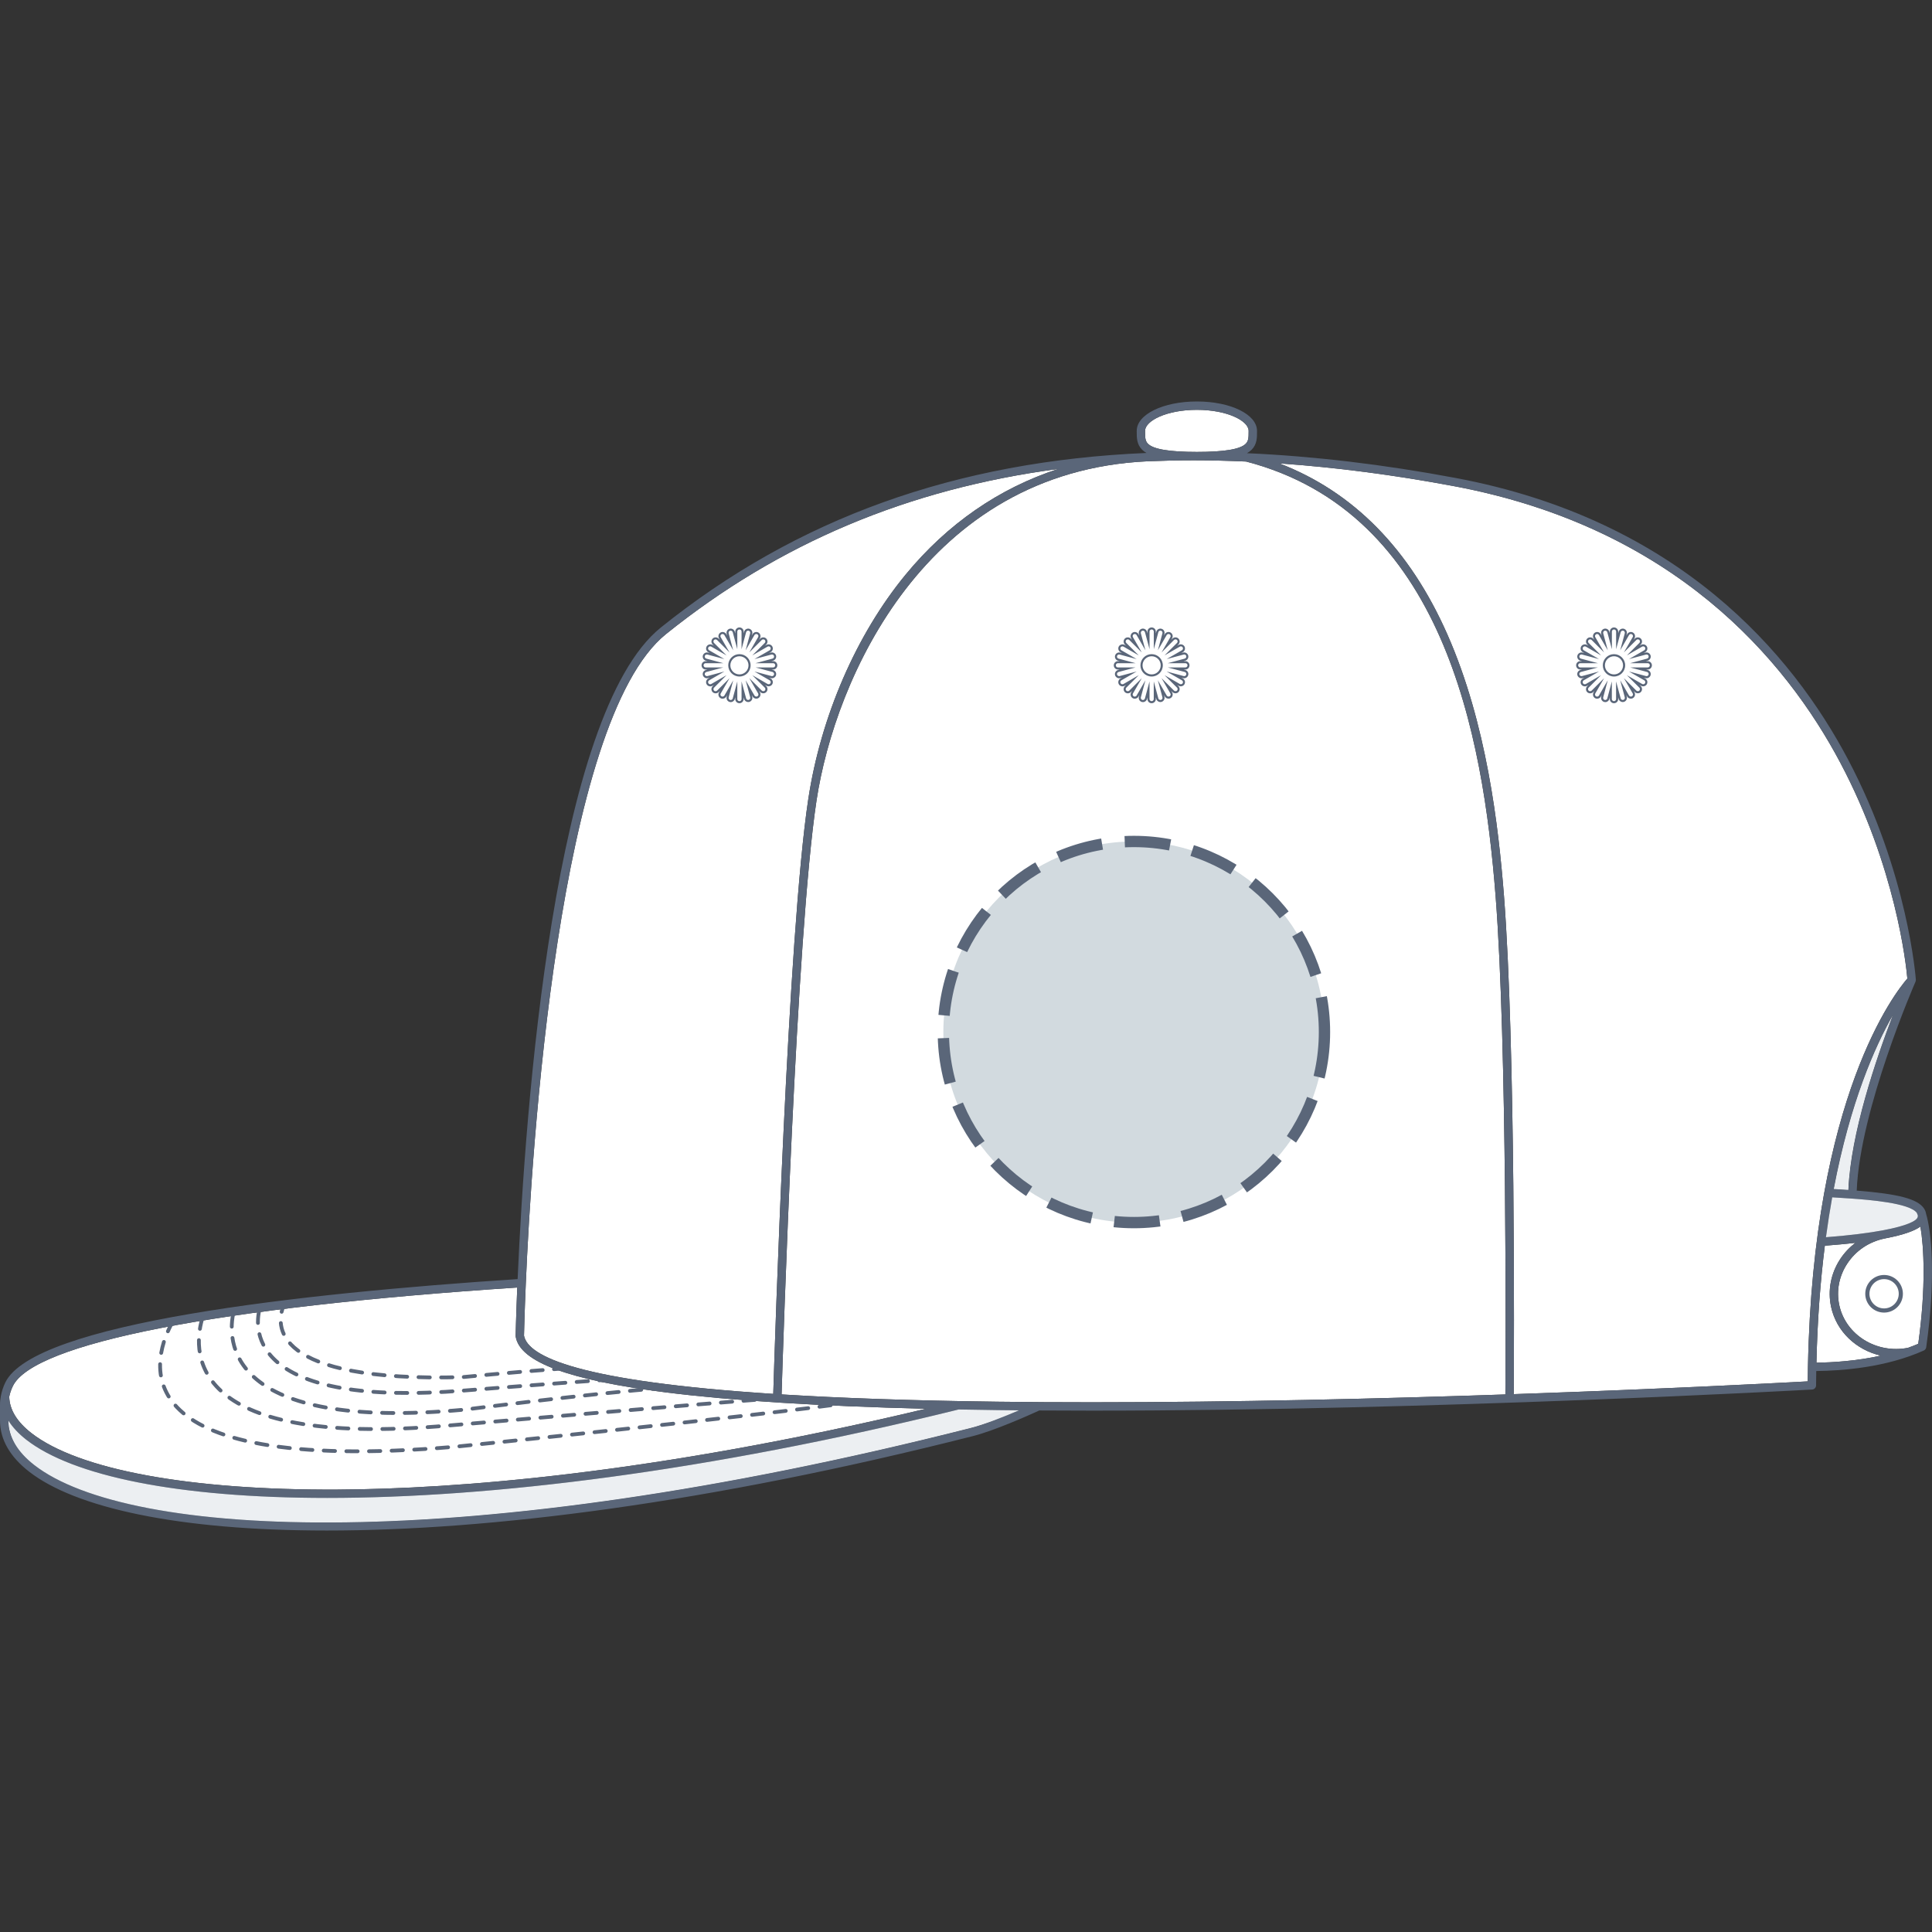 <svg xmlns="http://www.w3.org/2000/svg" xmlns:xlink="http://www.w3.org/1999/xlink" version="1.1" id="Casquette_snapback_6_panneaux_gauche" x="0px" y="0px" width="512px" height="512px" viewBox="0 0 512 512" enable-background="new 0 0 512 512" xml:space="preserve">
<rect x="0" y="0" width="512" height="512" fill="#333333" stroke="none"/>
<g>
	<g id="Background">
		<path fill="#FFFFFF" d="M485.957,315.107c4.395-23.088,10.964-37.834,15.684-46.109c-4.478,11.641-11.194,31.392-11.802,46.354    C488.572,315.264,487.275,315.182,485.957,315.107z"></path>
		<path fill="#FFFFFF" d="M317.184,119.765c-7.271,0-11.502-0.708-12.959-2.163c-0.738-0.736-0.773-1.653-0.771-3.21v-0.204    c0-2.642,5.643-5.58,13.729-5.58s13.719,2.938,13.719,5.58v0.209c0.002,1.555-0.035,2.469-0.771,3.206    C328.68,119.059,324.441,119.765,317.184,119.765z"></path>
		<path fill="#FFFFFF" d="M245.393,373.335c-72.713,17.351-124.797,21.259-156.058,21.419c-39.065,0.186-68.555-5.257-81.02-14.976    c-3.833-2.983-5.803-6.233-5.867-9.646c0.189-0.921,0.499-1.845,0.948-2.781c5.469-11.392,54.17-20.91,133.682-26.146    c-0.326,7.942-0.426,12.762-0.43,12.813c0,0.065,0.008,0.138,0.021,0.2c1.082,6.715,14.132,11.552,39.89,14.792    C193.836,371.183,216.943,372.63,245.393,373.335z"></path>
		<path fill="#FFFFFF" d="M239.986,152.298c-13.066,15.884-22.463,37.562-25.783,59.479c-5.428,35.84-8.905,145.341-9.28,157.619    c-51.383-3.336-65.018-9.861-66.056-15.439c0.02-0.787,0.137-5.914,0.479-13.896c1.481-34.538,8.541-149.01,37.148-172.021    c29.898-24.039,64.148-38.495,103.962-43.769C264.831,129.35,251.09,138.797,239.986,152.298z"></path>
		<path fill="#FFFFFF" d="M487.428,345.87c-0.812-3.782-0.066-7.677,2.102-10.979c2.281-3.474,5.808-5.84,9.947-6.679    c5.457-1.04,8.115-2.182,9.453-3.164c0.907,5.335,1.526,15.921-0.572,31.078c-0.896,0.382-1.809,0.733-2.727,1.064    C497.277,358.826,489.122,353.765,487.428,345.87z"></path>
		<path fill="#FFFFFF" d="M499.107,326.024c-0.006,0-0.017-0.001-0.021,0c-0.021,0.007-0.045,0.015-0.063,0.019    c-3.713,0.695-8.683,1.338-15.131,1.837c0.502-3.696,1.053-7.224,1.657-10.579c1.802,0.111,3.57,0.217,5.269,0.34    c4.18,0.307,15.203,1.127,17.158,3.773c0.082,0.164,0.174,0.402,0.27,0.684c0.009,0.14,0,0.285-0.044,0.446    C507.938,323.569,505.252,324.869,499.107,326.024z"></path>
		<path fill="#FFFFFF" d="M491.705,329.363c-1.555,1.191-2.928,2.629-4.031,4.309c-2.492,3.803-3.353,8.298-2.417,12.657    c1.419,6.6,6.736,11.469,13.197,12.926c-6.517,1.443-12.793,1.814-17.081,1.866c0.26-11.442,1.063-21.75,2.229-30.998    C486.635,329.895,489.326,329.634,491.705,329.363z"></path>
		<path fill="#FFFFFF" d="M6.961,381.533c12.305,9.589,40.076,15.43,79.758,15.43c43.18,0,100.467-6.917,167.315-23.438    c3.405,0.061,6.853,0.119,10.401,0.165c1.844,0.023,3.717,0.042,5.611,0.063c-3.945,1.688-9.188,3.794-12.847,4.698    C122.105,412.711,33.896,407.556,9.1,388.267c-4.552-3.545-6.867-7.514-6.869-11.792C3.348,378.244,4.91,379.929,6.961,381.533z"></path>
		<path fill="#FFFFFF" d="M207.128,369.538c0.366-11.919,3.843-121.649,9.263-157.429c4.879-32.196,28.858-87.16,87.768-89.865    c4.033-0.168,8.115-0.262,12.261-0.262c4.524,0,9.138,0.126,13.806,0.33c52.246,13.579,62.764,72.246,66.127,115.223    c3.086,39.406,2.649,121.714,2.584,132.01c-32.914,1.121-71.974,2.074-109.549,2.074c-8.623,0-17.011-0.045-24.938-0.147    C241.559,371.183,222.678,370.503,207.128,369.538z"></path>
		<path fill="#FFFFFF" d="M398.566,237.359c-1.444-18.404-4.566-45.61-15.019-69.278c-9.964-22.566-24.909-37.756-44.507-45.272    c14.865,1.035,30.357,3.038,46.32,6.036c58.294,10.939,87.844,45.919,102.369,73.337c14.656,27.666,17.41,53.418,17.74,57.144    c-3.129,3.586-24.951,31.134-26.345,102.908v0.001c0,0,0,0,0,0.003c-0.024,1.269-0.043,2.549-0.05,3.842    c-5.977,0.324-36.977,1.974-77.917,3.384C401.23,358.735,401.646,276.727,398.566,237.359z"></path>
	</g>
	<g id="Shape">
		<g opacity="0.75">
			<path fill="#E6EAED" d="M489.814,315.423c0.609-14.998,7.354-34.799,11.832-46.438c-4.728,8.26-11.336,23.035-15.73,46.188     C487.243,315.248,488.542,315.331,489.814,315.423z"></path>
			<path fill="#E6EAED" d="M490.797,316.597c-1.703-0.127-3.475-0.237-5.287-0.344c-0.602,3.363-2.265,9.104-2.762,12.802     c17.236-1.336,26.109-3.693,26.536-5.34c0.108-0.4-1.052-2.943-1.271-3.275C506.217,317.738,495.016,316.91,490.797,316.597z"></path>
		</g>
		<g opacity="0.75">
			<path fill="#E6EAED" d="M2.076,375.759c0.013,4.28,2.107,9.074,6.662,12.616c24.795,19.293,113.007,24.451,248.1-9.814     c3.662-0.912,11.307-3.618,15.251-5.309c-1.877-0.018-5.046-0.541-6.905-0.563c-3.504-0.043-6.978-0.099-10.416-0.161     c-66.843,16.516-125.129,24.149-168.307,24.149c-39.681,0-67.097-6.11-79.396-15.702C5.012,379.375,3.192,377.52,2.076,375.759z"></path>
		</g>
	</g>
	<g id="Outline">
		<path fill="#5A6679" d="M0.001,372.227v4.22c0,5.01,2.604,9.58,7.735,13.573c12.136,9.442,39.048,15.589,78.842,15.589    c42.88,0.002,100.721-7.143,171.159-25.004c5.595-1.392,14.667-5.429,17.69-6.813c4.566,0.034,9.228,0.049,13.965,0.049    c90.596,0,189.85-5.54,190.842-5.598c0.584-0.038,1.043-0.52,1.045-1.104c0.008-1.279,0.023-2.547,0.046-3.801    c6.741-0.065,18.471-0.925,28.497-5.438c0.346-0.154,0.587-0.478,0.643-0.854c2.67-18.771,1.322-30.927-0.037-35.381    c-0.072-0.491-0.256-0.966-0.548-1.405c-1.671-2.51-6.717-3.859-17.83-4.737c0.86-21.697,15.433-55.015,15.578-55.354    l-0.012-0.004c0.073-0.166,0.116-0.337,0.104-0.521c-0.017-0.277-2.021-28.232-17.986-58.414    c-14.75-27.881-44.76-63.449-103.959-74.561c-19.162-3.597-37.66-5.78-55.207-6.56c-0.002,0-0.004,0-0.004-0.002v0.002    c-0.045-0.002-0.084-0.002-0.125-0.002c0.498-0.281,0.92-0.588,1.267-0.938c1.422-1.42,1.419-3.203,1.416-4.773v-0.206    c0-4.371-7.001-7.796-15.937-7.796c-8.938,0-15.942,3.425-15.942,7.796v0.202c-0.003,1.571-0.003,3.354,1.416,4.777    c0.321,0.32,0.713,0.607,1.166,0.871c-50.509,2.141-92.722,17.328-128.712,46.271c-28.336,22.785-35.958,127.537-37.938,172.66    c-58.002,3.81-128.209,11.646-135.774,27.413c-0.562,1.171-0.936,2.349-1.16,3.521c-0.001,0.03-0.021,0.059-0.021,0.094v0.004    C0.085,370.747-0.002,371.486,0.001,372.227z M176.559,369.01c17.277,2.173,40.385,3.62,68.834,4.325    c-72.713,17.351-124.797,21.259-156.058,21.419c-39.065,0.186-68.555-5.257-81.02-14.976c-3.833-2.983-5.803-6.233-5.867-9.646    c0.189-0.921,0.499-1.845,0.948-2.781c5.469-11.392,54.17-20.91,133.682-26.146c-0.326,7.942-0.426,12.762-0.43,12.813    c0,0.065,0.008,0.138,0.021,0.2C137.751,360.933,150.801,365.77,176.559,369.01z M176.494,168.04    c29.898-24.039,64.148-38.495,103.962-43.769c-15.625,5.078-29.366,14.525-40.47,28.026    c-13.066,15.884-22.463,37.562-25.783,59.479c-5.428,35.84-8.905,145.341-9.28,157.619c-51.383-3.336-65.018-9.861-66.056-15.439    c0.02-0.787,0.137-5.914,0.479-13.896C140.827,305.522,147.887,191.051,176.494,168.04z M330.9,114.188v0.209    c0.002,1.555-0.035,2.469-0.771,3.206c-1.45,1.456-5.688,2.162-12.946,2.162c-7.271,0-11.502-0.708-12.959-2.163    c-0.738-0.736-0.773-1.653-0.771-3.21v-0.204c0-2.642,5.643-5.58,13.729-5.58S330.9,111.546,330.9,114.188L330.9,114.188z     M485.957,315.107c4.395-23.088,10.964-37.834,15.684-46.109c-4.478,11.641-11.194,31.392-11.802,46.354    C488.572,315.264,487.275,315.182,485.957,315.107z M507.977,321.414c0.082,0.164,0.174,0.402,0.27,0.684    c0.009,0.14,0,0.285-0.044,0.446c-0.265,1.025-2.95,2.325-9.095,3.48c-0.006,0-0.017-0.001-0.021,0    c-0.021,0.007-0.045,0.015-0.063,0.019c-3.713,0.695-8.683,1.338-15.131,1.837c0.502-3.696,1.053-7.224,1.657-10.579    c1.802,0.111,3.57,0.217,5.269,0.34C494.998,317.947,506.021,318.768,507.977,321.414z M508.357,356.126    c-0.896,0.382-1.809,0.733-2.727,1.064c-8.354,1.636-16.509-3.426-18.203-11.32c-0.812-3.782-0.066-7.677,2.102-10.979    c2.281-3.474,5.808-5.84,9.947-6.679c5.457-1.04,8.115-2.182,9.453-3.164C509.837,330.383,510.456,340.969,508.357,356.126z     M481.373,361.121c0.26-11.442,1.063-21.75,2.229-30.998c3.033-0.229,5.725-0.489,8.104-0.76    c-1.555,1.191-2.928,2.629-4.031,4.309c-2.492,3.803-3.353,8.298-2.417,12.657c1.419,6.6,6.736,11.469,13.197,12.926    C491.938,360.698,485.661,361.069,481.373,361.121z M479.076,366.079c-5.977,0.324-36.977,1.974-77.917,3.384    c0.071-10.728,0.487-92.736-2.593-132.104c-1.444-18.404-4.566-45.61-15.019-69.278c-9.964-22.566-24.909-37.756-44.507-45.272    c14.865,1.035,30.357,3.038,46.32,6.036c58.294,10.939,87.844,45.919,102.369,73.337c14.656,27.666,17.41,53.418,17.74,57.144    c-3.129,3.586-24.951,31.134-26.345,102.908v0.001c0,0,0,0,0,0.003C479.102,363.506,479.083,364.786,479.076,366.079z     M289.387,371.619c-8.623,0-17.011-0.045-24.938-0.147c-22.891-0.289-41.771-0.969-57.321-1.934    c0.366-11.919,3.843-121.649,9.263-157.429c4.879-32.196,28.858-87.16,87.768-89.865c4.033-0.168,8.115-0.262,12.261-0.262    c4.524,0,9.138,0.126,13.806,0.33c52.246,13.579,62.764,72.246,66.127,115.223c3.086,39.406,2.649,121.714,2.584,132.01    C366.021,370.666,326.962,371.619,289.387,371.619z M2.23,376.475c1.117,1.77,2.68,3.454,4.73,5.059    c12.305,9.589,40.076,15.43,79.758,15.43c43.18,0,100.467-6.917,167.315-23.438c3.405,0.061,6.853,0.119,10.401,0.165    c1.844,0.023,3.717,0.042,5.611,0.063c-3.945,1.688-9.188,3.794-12.847,4.698C122.105,412.711,33.896,407.556,9.1,388.267    C4.548,384.722,2.232,380.753,2.23,376.475z"></path>
		<path fill="#5A6679" d="M426.613,185.259v-0.467l-0.119,0.45c-0.133,0.486-0.572,0.824-1.074,0.824    c-0.087,0-0.177-0.01-0.29-0.034c-0.284-0.082-0.526-0.261-0.676-0.521c-0.146-0.261-0.187-0.563-0.114-0.85l0.122-0.45    l-0.229,0.404c-0.295,0.512-1.037,0.698-1.521,0.405c-0.255-0.147-0.443-0.385-0.52-0.67c-0.082-0.289-0.039-0.59,0.106-0.849    l0.235-0.407l-0.331,0.328c-0.417,0.418-1.155,0.422-1.575,0c-0.215-0.21-0.329-0.488-0.329-0.785    c0-0.298,0.114-0.578,0.326-0.785l0.325-0.328l-0.398,0.229c-0.521,0.302-1.229,0.104-1.521-0.407    c-0.148-0.259-0.186-0.558-0.113-0.848c0.078-0.288,0.266-0.529,0.523-0.679l0.396-0.23l-0.438,0.121    c-0.099,0.024-0.19,0.036-0.295,0.036c-0.5,0-0.941-0.337-1.074-0.824c-0.16-0.592,0.188-1.203,0.789-1.363l0.447-0.123h-0.467    c-0.613,0-1.111-0.498-1.111-1.111s0.498-1.113,1.111-1.113h0.467l-0.447-0.121c-0.594-0.156-0.946-0.767-0.789-1.363    c0.156-0.582,0.791-0.938,1.367-0.785l0.449,0.119l-0.4-0.232c-0.258-0.148-0.448-0.389-0.526-0.678    c-0.073-0.288-0.035-0.586,0.112-0.848c0.302-0.509,1.015-0.701,1.523-0.404l0.4,0.23l-0.328-0.326    c-0.212-0.211-0.326-0.49-0.326-0.787c0-0.303,0.114-0.58,0.329-0.791c0.42-0.42,1.152-0.42,1.573,0l0.328,0.328l-0.23-0.402    c-0.146-0.254-0.188-0.555-0.107-0.842c0.078-0.289,0.263-0.533,0.518-0.68c0.51-0.3,1.229-0.107,1.521,0.408l0.229,0.4    l-0.117-0.449c-0.078-0.288-0.037-0.586,0.111-0.844c0.15-0.258,0.388-0.445,0.679-0.521c0.587-0.158,1.207,0.209,1.358,0.79    l0.125,0.453v-0.476c0-0.612,0.499-1.111,1.115-1.111c0.609,0,1.111,0.499,1.111,1.111v0.467l0.119-0.447    c0.15-0.578,0.775-0.938,1.361-0.787c0.595,0.158,0.947,0.77,0.789,1.365l-0.116,0.439l0.231-0.399    c0.297-0.507,1.014-0.699,1.519-0.401c0.258,0.15,0.444,0.391,0.521,0.68c0.076,0.287,0.035,0.588-0.11,0.844l-0.233,0.402    l0.331-0.328c0.417-0.42,1.155-0.42,1.573,0c0.434,0.432,0.434,1.139,0,1.573l-0.333,0.331l0.407-0.23    c0.507-0.301,1.221-0.111,1.521,0.404c0.309,0.533,0.122,1.213-0.406,1.521l-0.41,0.236l0.455-0.123    c0.584-0.156,1.209,0.203,1.364,0.787c0.154,0.588-0.196,1.198-0.784,1.361l-0.451,0.122h0.465c0.613,0,1.115,0.499,1.115,1.112    s-0.502,1.115-1.115,1.115h-0.467l0.447,0.119c0.594,0.156,0.944,0.767,0.787,1.363c-0.131,0.485-0.57,0.826-1.072,0.826    c-0.103,0-0.197-0.018-0.289-0.037l-0.445-0.122l0.396,0.231c0.528,0.303,0.715,0.988,0.406,1.523    c-0.296,0.51-0.998,0.699-1.52,0.405l-0.403-0.231l0.328,0.326c0.212,0.213,0.329,0.491,0.329,0.788    c0,0.3-0.117,0.575-0.326,0.787c-0.418,0.42-1.151,0.422-1.579,0.002l-0.326-0.325l0.233,0.396    c0.146,0.256,0.184,0.556,0.111,0.842c-0.08,0.289-0.267,0.534-0.521,0.68c-0.499,0.299-1.23,0.111-1.521-0.406l-0.233-0.402    l0.12,0.451c0.16,0.592-0.193,1.205-0.795,1.367c-0.575,0.139-1.203-0.211-1.356-0.787l-0.119-0.449v0.466    c0,0.612-0.499,1.112-1.112,1.112C427.109,186.363,426.611,185.863,426.613,185.259z M429.5,185.089    c0.064,0.241,0.287,0.409,0.54,0.409c0.05,0,0.108-0.006,0.146-0.018c0.305-0.082,0.48-0.381,0.396-0.686l-1.212-4.515    l2.341,4.048c0.148,0.255,0.514,0.352,0.766,0.203c0.133-0.076,0.225-0.198,0.263-0.342c0.038-0.147,0.016-0.297-0.06-0.424    l-2.342-4.053l3.311,3.311c0.213,0.211,0.584,0.211,0.791,0.002c0.106-0.109,0.166-0.25,0.166-0.396    c0-0.148-0.06-0.292-0.166-0.396l-3.309-3.303l4.053,2.336c0.27,0.15,0.619,0.051,0.769-0.203    c0.155-0.274,0.063-0.611-0.206-0.769l-4.051-2.338l4.504,1.207c0.072,0.017,0.117,0.021,0.16,0.021    c0.252,0,0.474-0.17,0.541-0.412c0.078-0.297-0.103-0.606-0.397-0.688l-4.517-1.208h4.674c0.311,0,0.563-0.252,0.563-0.561    c0-0.31-0.254-0.56-0.563-0.56h-4.671l4.514-1.213c0.293-0.083,0.474-0.392,0.397-0.688c-0.078-0.291-0.387-0.476-0.688-0.392    l-4.506,1.201l4.04-2.333c0.27-0.158,0.361-0.499,0.206-0.768c-0.152-0.256-0.499-0.357-0.765-0.2l-4.047,2.329l3.303-3.301    c0.221-0.221,0.221-0.572,0-0.793c-0.211-0.211-0.58-0.211-0.791,0l-3.307,3.308l2.334-4.054c0.08-0.127,0.098-0.275,0.061-0.42    c-0.038-0.146-0.131-0.265-0.264-0.342c-0.258-0.152-0.619-0.052-0.765,0.2l-2.341,4.06l1.212-4.521    c0.079-0.3-0.099-0.608-0.396-0.688c-0.299-0.076-0.609,0.104-0.688,0.396l-1.21,4.521v-4.684c0-0.307-0.25-0.559-0.56-0.559    c-0.312,0-0.563,0.252-0.563,0.559v4.68l-1.213-4.515c-0.079-0.289-0.392-0.474-0.685-0.396c-0.146,0.039-0.269,0.131-0.342,0.262    c-0.078,0.129-0.098,0.279-0.057,0.426l1.207,4.514l-2.336-4.043c-0.148-0.262-0.504-0.359-0.766-0.209    c-0.129,0.073-0.223,0.197-0.263,0.342c-0.038,0.146-0.016,0.297,0.06,0.424l2.336,4.052l-3.307-3.31    c-0.215-0.211-0.578-0.211-0.789,0c-0.105,0.105-0.164,0.246-0.164,0.396c0,0.151,0.059,0.293,0.164,0.396l3.307,3.306    l-4.053-2.337c-0.252-0.15-0.615-0.051-0.766,0.203c-0.077,0.131-0.098,0.283-0.059,0.429s0.132,0.265,0.268,0.34l4.039,2.333    l-4.512-1.204c-0.293-0.081-0.611,0.103-0.686,0.394c-0.08,0.299,0.1,0.608,0.396,0.688l4.522,1.212h-4.681    c-0.31,0-0.562,0.25-0.562,0.56s0.252,0.562,0.562,0.562h4.681l-4.521,1.209c-0.298,0.084-0.478,0.39-0.396,0.688    c0.082,0.295,0.426,0.463,0.687,0.396l4.522-1.216l-4.054,2.341c-0.133,0.076-0.229,0.198-0.267,0.345    c-0.035,0.145-0.016,0.293,0.058,0.422c0.151,0.262,0.502,0.358,0.769,0.209l4.049-2.345l-3.307,3.312    c-0.104,0.104-0.162,0.246-0.162,0.395c0,0.149,0.058,0.29,0.162,0.396c0.213,0.211,0.586,0.207,0.795,0l3.305-3.305l-2.338,4.053    c-0.077,0.127-0.094,0.276-0.059,0.42c0.038,0.147,0.137,0.264,0.268,0.342c0.252,0.148,0.615,0.05,0.762-0.205l2.336-4.048    l-1.207,4.512c-0.041,0.149-0.016,0.302,0.057,0.431c0.073,0.131,0.192,0.221,0.328,0.258c0.063,0.012,0.114,0.021,0.157,0.021    c0.253,0,0.474-0.171,0.537-0.409l1.21-4.521v4.679c0,0.31,0.252,0.56,0.564,0.56c0.31,0,0.559-0.25,0.559-0.56v-4.679    L429.5,185.089z M424.76,176.32c0-1.633,1.328-2.961,2.967-2.961c1.633,0,2.959,1.328,2.959,2.961    c0,1.634-1.326,2.963-2.959,2.963S424.762,177.954,424.76,176.32z M425.316,176.32c0,1.326,1.082,2.41,2.41,2.41    c1.326,0,2.403-1.084,2.403-2.41c0-1.328-1.077-2.408-2.403-2.408C426.396,173.912,425.314,174.992,425.316,176.32z"></path>
		<path fill="#5A6679" d="M304.088,185.259v-0.467l-0.122,0.45c-0.131,0.486-0.569,0.824-1.071,0.824    c-0.084,0-0.18-0.01-0.287-0.034c-0.285-0.082-0.53-0.261-0.682-0.521c-0.146-0.261-0.187-0.563-0.107-0.85l0.115-0.45    l-0.228,0.404c-0.301,0.512-1.034,0.698-1.522,0.405c-0.26-0.147-0.441-0.385-0.521-0.67c-0.077-0.289-0.038-0.59,0.11-0.849    l0.23-0.407l-0.328,0.328c-0.421,0.418-1.152,0.422-1.578,0c-0.209-0.21-0.326-0.488-0.326-0.785c0-0.298,0.117-0.578,0.326-0.785    l0.327-0.328l-0.397,0.229c-0.521,0.302-1.231,0.104-1.521-0.407c-0.146-0.259-0.188-0.558-0.111-0.848    c0.08-0.288,0.264-0.529,0.521-0.679l0.398-0.23l-0.441,0.121c-0.096,0.025-0.191,0.036-0.296,0.036    c-0.502,0-0.94-0.337-1.074-0.824c-0.159-0.592,0.192-1.203,0.789-1.363l0.448-0.123h-0.465c-0.615,0-1.114-0.498-1.114-1.111    s0.499-1.113,1.114-1.113h0.465l-0.448-0.121c-0.594-0.156-0.946-0.767-0.786-1.363c0.154-0.582,0.786-0.938,1.364-0.785    l0.453,0.119l-0.407-0.232c-0.258-0.148-0.445-0.389-0.518-0.678c-0.08-0.288-0.041-0.586,0.107-0.848    c0.292-0.509,1.012-0.701,1.521-0.404l0.396,0.23l-0.325-0.326c-0.209-0.211-0.326-0.49-0.326-0.787    c0-0.303,0.117-0.58,0.326-0.791c0.424-0.42,1.152-0.42,1.572,0l0.328,0.328l-0.229-0.402c-0.148-0.254-0.188-0.555-0.11-0.842    c0.08-0.289,0.261-0.533,0.519-0.68c0.516-0.3,1.225-0.107,1.524,0.408l0.229,0.4l-0.121-0.449    c-0.078-0.288-0.035-0.586,0.11-0.844c0.15-0.258,0.392-0.445,0.681-0.521c0.582-0.158,1.207,0.209,1.359,0.79l0.122,0.453v-0.476    c0-0.612,0.502-1.111,1.117-1.111c0.612,0,1.112,0.499,1.112,1.111v0.467l0.119-0.447c0.151-0.578,0.77-0.938,1.358-0.787    c0.597,0.158,0.949,0.77,0.789,1.365l-0.116,0.439l0.23-0.399c0.299-0.507,1.015-0.699,1.52-0.401    c0.26,0.15,0.444,0.391,0.523,0.68c0.074,0.287,0.035,0.588-0.114,0.844l-0.229,0.402l0.328-0.328c0.42-0.42,1.152-0.42,1.572,0    c0.438,0.432,0.438,1.139,0,1.573l-0.334,0.331l0.41-0.23c0.506-0.301,1.22-0.111,1.521,0.404    c0.303,0.533,0.121,1.213-0.406,1.521l-0.413,0.236l0.456-0.123c0.582-0.156,1.207,0.203,1.367,0.787    c0.151,0.588-0.198,1.198-0.789,1.361l-0.448,0.122h0.462c0.615,0,1.113,0.499,1.113,1.112s-0.498,1.115-1.113,1.115h-0.462    l0.448,0.119c0.591,0.156,0.945,0.767,0.789,1.363c-0.133,0.485-0.572,0.826-1.078,0.826c-0.102,0-0.194-0.018-0.289-0.037    l-0.445-0.122l0.402,0.231c0.527,0.303,0.709,0.988,0.406,1.523c-0.293,0.51-1,0.699-1.521,0.405l-0.404-0.231l0.328,0.326    c0.212,0.213,0.328,0.491,0.328,0.788c0,0.3-0.116,0.575-0.325,0.787c-0.415,0.42-1.147,0.422-1.575,0.002l-0.326-0.325    l0.229,0.396c0.152,0.256,0.191,0.556,0.113,0.842c-0.075,0.289-0.26,0.534-0.521,0.68c-0.493,0.299-1.231,0.111-1.519-0.406    l-0.236-0.402l0.119,0.451c0.16,0.592-0.189,1.205-0.797,1.367c-0.573,0.139-1.2-0.211-1.352-0.787l-0.119-0.449v0.466    c0,0.612-0.502,1.112-1.117,1.112C304.582,186.363,304.08,185.863,304.088,185.259z M306.977,185.089    c0.065,0.241,0.287,0.409,0.541,0.409c0.049,0,0.102-0.006,0.146-0.018c0.298-0.082,0.478-0.381,0.396-0.686l-1.215-4.515    l2.348,4.048c0.146,0.255,0.51,0.352,0.759,0.203c0.131-0.076,0.226-0.198,0.267-0.342c0.037-0.147,0.016-0.297-0.058-0.424    l-2.345-4.053l3.308,3.311c0.218,0.211,0.586,0.211,0.795,0.002c0.106-0.109,0.163-0.25,0.163-0.396    c0-0.148-0.057-0.292-0.163-0.396l-3.308-3.303l4.049,2.336c0.266,0.15,0.622,0.051,0.768-0.203    c0.154-0.274,0.065-0.611-0.205-0.769l-4.052-2.338l4.503,1.207c0.071,0.017,0.12,0.021,0.16,0.021    c0.253,0,0.479-0.17,0.543-0.412c0.079-0.297-0.097-0.606-0.396-0.688l-4.519-1.208h4.675c0.311,0,0.563-0.252,0.563-0.561    c0-0.31-0.249-0.56-0.563-0.56h-4.675l4.517-1.213c0.295-0.083,0.475-0.392,0.398-0.688c-0.081-0.291-0.387-0.476-0.689-0.392    l-4.506,1.201l4.037-2.333c0.272-0.158,0.36-0.499,0.209-0.768c-0.15-0.256-0.505-0.357-0.766-0.2l-4.047,2.329l3.301-3.301    c0.219-0.221,0.219-0.572,0-0.793c-0.211-0.211-0.58-0.211-0.792,0l-3.301,3.308l2.333-4.054c0.078-0.127,0.098-0.275,0.06-0.42    c-0.038-0.146-0.133-0.265-0.264-0.342c-0.255-0.152-0.619-0.052-0.769,0.2l-2.341,4.06l1.216-4.521    c0.078-0.3-0.099-0.608-0.396-0.688c-0.296-0.076-0.611,0.104-0.688,0.396l-1.209,4.521v-4.684c0-0.307-0.25-0.559-0.563-0.559    c-0.309,0-0.563,0.252-0.563,0.559v4.68l-1.211-4.515c-0.08-0.289-0.392-0.474-0.685-0.396c-0.147,0.039-0.267,0.131-0.343,0.262    c-0.079,0.129-0.096,0.279-0.061,0.426l1.213,4.514l-2.338-4.043c-0.15-0.262-0.508-0.359-0.768-0.209    c-0.129,0.073-0.223,0.197-0.262,0.342c-0.041,0.146-0.021,0.297,0.058,0.424l2.339,4.052l-3.307-3.31    c-0.213-0.211-0.582-0.211-0.793,0c-0.105,0.105-0.166,0.246-0.166,0.396c0,0.151,0.061,0.293,0.166,0.396l3.31,3.306    l-4.053-2.337c-0.255-0.15-0.619-0.051-0.765,0.203c-0.078,0.131-0.099,0.283-0.058,0.429c0.038,0.146,0.134,0.265,0.267,0.34    l4.039,2.333l-4.512-1.204c-0.298-0.081-0.609,0.103-0.689,0.394c-0.08,0.299,0.098,0.608,0.398,0.688l4.521,1.212h-4.68    c-0.312,0-0.562,0.25-0.562,0.56s0.25,0.562,0.562,0.562h4.68l-4.521,1.209c-0.3,0.084-0.477,0.39-0.398,0.688    c0.084,0.295,0.429,0.463,0.689,0.396l4.52-1.216l-4.051,2.341c-0.133,0.076-0.228,0.198-0.263,0.345    c-0.041,0.145-0.019,0.293,0.058,0.422c0.149,0.262,0.502,0.358,0.765,0.209l4.051-2.345l-3.31,3.312    c-0.106,0.104-0.164,0.246-0.164,0.395c0,0.149,0.058,0.29,0.164,0.396c0.213,0.211,0.586,0.207,0.795,0l3.307-3.305l-2.339,4.053    c-0.078,0.127-0.095,0.276-0.054,0.42c0.037,0.147,0.127,0.264,0.263,0.342c0.25,0.148,0.614,0.05,0.76-0.205l2.336-4.048    l-1.208,4.512c-0.037,0.149-0.015,0.302,0.061,0.431c0.076,0.131,0.193,0.221,0.328,0.258c0.063,0.012,0.111,0.021,0.158,0.021    c0.252,0,0.471-0.171,0.533-0.409l1.215-4.521v4.679c0,0.31,0.254,0.56,0.561,0.56c0.309,0,0.562-0.25,0.562-0.56v-4.679    L306.977,185.089z M302.232,176.32c0-1.633,1.328-2.961,2.963-2.961c1.636,0,2.962,1.328,2.962,2.961    c0,1.634-1.326,2.963-2.962,2.963C303.561,179.283,302.232,177.954,302.232,176.32z M302.783,176.32    c0,1.326,1.085,2.41,2.412,2.41c1.328,0,2.408-1.084,2.408-2.41c0-1.328-1.08-2.408-2.408-2.408    C303.868,173.912,302.783,174.992,302.783,176.32z"></path>
		<path fill="#5A6679" d="M194.852,185.259v-0.467l-0.123,0.45c-0.131,0.486-0.569,0.824-1.071,0.824    c-0.087,0-0.179-0.01-0.289-0.034c-0.289-0.082-0.531-0.261-0.677-0.521c-0.149-0.261-0.19-0.563-0.112-0.85l0.12-0.45    l-0.232,0.404c-0.299,0.512-1.033,0.698-1.52,0.405c-0.258-0.147-0.446-0.385-0.521-0.67c-0.082-0.289-0.041-0.59,0.105-0.849    l0.236-0.407l-0.33,0.328c-0.416,0.418-1.151,0.422-1.575,0c-0.211-0.21-0.328-0.488-0.328-0.785c0-0.298,0.117-0.578,0.328-0.785    l0.325-0.328l-0.398,0.229c-0.523,0.302-1.232,0.104-1.521-0.407c-0.148-0.259-0.188-0.558-0.113-0.848    c0.079-0.288,0.26-0.529,0.521-0.679l0.397-0.23l-0.445,0.121c-0.092,0.024-0.188,0.036-0.293,0.036    c-0.498,0-0.938-0.337-1.073-0.824c-0.156-0.592,0.192-1.203,0.787-1.363l0.449-0.123h-0.467c-0.612,0-1.112-0.498-1.112-1.111    s0.5-1.113,1.112-1.113h0.467l-0.449-0.121c-0.593-0.156-0.943-0.767-0.785-1.363c0.153-0.582,0.791-0.938,1.362-0.785    l0.453,0.119l-0.401-0.232c-0.258-0.148-0.445-0.389-0.522-0.678c-0.074-0.288-0.035-0.586,0.114-0.848    c0.297-0.509,1.013-0.701,1.521-0.404l0.397,0.23l-0.324-0.326c-0.211-0.211-0.328-0.49-0.328-0.787    c0-0.303,0.117-0.58,0.328-0.791c0.423-0.42,1.15-0.42,1.568,0l0.332,0.328l-0.231-0.402c-0.146-0.254-0.183-0.555-0.106-0.842    c0.079-0.289,0.264-0.533,0.52-0.68c0.509-0.3,1.223-0.107,1.521,0.408l0.229,0.4l-0.118-0.449    c-0.079-0.288-0.039-0.586,0.108-0.844c0.149-0.258,0.391-0.445,0.678-0.521c0.587-0.158,1.211,0.209,1.361,0.79l0.123,0.453    v-0.476c0-0.612,0.502-1.111,1.112-1.111c0.613,0,1.112,0.499,1.112,1.111v0.467l0.121-0.447c0.154-0.578,0.771-0.938,1.361-0.787    c0.594,0.158,0.945,0.77,0.791,1.365l-0.117,0.439l0.228-0.399c0.295-0.507,1.015-0.699,1.522-0.401    c0.258,0.15,0.443,0.391,0.518,0.68c0.081,0.287,0.039,0.588-0.107,0.844l-0.231,0.402l0.325-0.328c0.424-0.42,1.156-0.42,1.576,0    c0.438,0.432,0.438,1.139,0,1.573l-0.332,0.331l0.408-0.23c0.506-0.301,1.217-0.111,1.521,0.404    c0.304,0.533,0.117,1.213-0.41,1.521l-0.409,0.236l0.453-0.123c0.582-0.156,1.209,0.203,1.37,0.787    c0.152,0.588-0.198,1.198-0.789,1.361l-0.448,0.122h0.462c0.614,0,1.114,0.499,1.114,1.112s-0.5,1.115-1.114,1.115h-0.462    l0.448,0.119c0.591,0.156,0.941,0.767,0.786,1.363c-0.13,0.485-0.572,0.826-1.076,0.826c-0.101,0-0.194-0.018-0.288-0.037    l-0.443-0.122l0.396,0.231c0.527,0.303,0.714,0.988,0.408,1.523c-0.299,0.51-1.001,0.699-1.521,0.405l-0.402-0.231l0.326,0.326    c0.213,0.213,0.33,0.491,0.33,0.788c0,0.3-0.117,0.575-0.33,0.787c-0.41,0.42-1.145,0.422-1.574,0.002l-0.327-0.325l0.231,0.396    c0.146,0.256,0.182,0.556,0.107,0.842c-0.081,0.289-0.262,0.534-0.52,0.68c-0.496,0.299-1.231,0.111-1.522-0.406l-0.229-0.402    l0.119,0.451c0.16,0.592-0.193,1.205-0.797,1.367c-0.572,0.139-1.199-0.211-1.354-0.787l-0.123-0.449v0.466    c0,0.612-0.498,1.112-1.111,1.112S194.844,185.863,194.852,185.259z M197.732,185.089c0.062,0.241,0.289,0.409,0.539,0.409    c0.052,0,0.108-0.006,0.146-0.018c0.304-0.082,0.478-0.381,0.397-0.686l-1.211-4.515l2.342,4.048    c0.146,0.255,0.51,0.352,0.763,0.203c0.13-0.076,0.226-0.198,0.265-0.342c0.037-0.147,0.015-0.297-0.059-0.424l-2.343-4.053    l3.31,3.311c0.217,0.211,0.586,0.211,0.793,0.002c0.104-0.109,0.162-0.25,0.162-0.396c0-0.148-0.058-0.292-0.162-0.396    l-3.309-3.303l4.049,2.336c0.27,0.15,0.622,0.051,0.77-0.203c0.156-0.274,0.064-0.611-0.207-0.769l-4.047-2.338l4.502,1.207    c0.068,0.017,0.117,0.021,0.158,0.021c0.252,0,0.479-0.17,0.541-0.412c0.079-0.297-0.1-0.606-0.396-0.688l-4.519-1.208h4.675    c0.311,0,0.563-0.252,0.563-0.561c0-0.31-0.251-0.56-0.563-0.56h-4.675l4.517-1.213c0.293-0.083,0.473-0.392,0.396-0.688    c-0.082-0.291-0.386-0.476-0.688-0.392l-4.506,1.201l4.035-2.333c0.272-0.158,0.361-0.499,0.209-0.768    c-0.152-0.256-0.502-0.357-0.768-0.2l-4.047,2.329l3.304-3.301c0.22-0.221,0.22-0.572,0-0.793c-0.212-0.211-0.577-0.211-0.793,0    l-3.306,3.308l2.337-4.054c0.081-0.127,0.098-0.275,0.06-0.42c-0.039-0.146-0.133-0.265-0.265-0.342    c-0.255-0.152-0.619-0.052-0.765,0.2l-2.34,4.06l1.211-4.521c0.082-0.3-0.096-0.608-0.396-0.688    c-0.293-0.076-0.605,0.104-0.684,0.396l-1.209,4.521v-4.684c0-0.307-0.252-0.559-0.563-0.559c-0.31,0-0.562,0.252-0.562,0.559    v4.68l-1.211-4.515c-0.08-0.289-0.391-0.474-0.688-0.396c-0.144,0.039-0.267,0.131-0.343,0.262    c-0.074,0.129-0.092,0.279-0.053,0.426l1.209,4.514l-2.338-4.043c-0.156-0.262-0.503-0.359-0.771-0.209    c-0.13,0.073-0.226,0.197-0.263,0.342c-0.039,0.146-0.013,0.297,0.057,0.424l2.344,4.052l-3.313-3.31    c-0.209-0.211-0.576-0.211-0.789,0c-0.102,0.105-0.164,0.246-0.164,0.396c0,0.151,0.061,0.293,0.164,0.396l3.31,3.306    l-4.053-2.337c-0.255-0.15-0.615-0.051-0.765,0.203c-0.08,0.131-0.098,0.283-0.06,0.429c0.04,0.146,0.133,0.265,0.265,0.34    l4.043,2.333l-4.511-1.204c-0.292-0.081-0.61,0.103-0.688,0.394c-0.08,0.299,0.096,0.608,0.399,0.688l4.517,1.212h-4.68    c-0.307,0-0.56,0.25-0.56,0.56s0.253,0.562,0.56,0.562h4.68l-4.517,1.209c-0.296,0.084-0.476,0.39-0.399,0.688    c0.082,0.295,0.426,0.463,0.693,0.396l4.512-1.216l-4.049,2.341c-0.132,0.076-0.228,0.198-0.266,0.345    c-0.038,0.145-0.016,0.293,0.061,0.422c0.153,0.262,0.498,0.358,0.764,0.209l4.057-2.345l-3.314,3.312    c-0.098,0.104-0.16,0.246-0.16,0.395c0,0.149,0.057,0.29,0.16,0.396c0.217,0.211,0.588,0.207,0.799,0l3.308-3.305l-2.34,4.053    c-0.08,0.127-0.096,0.276-0.06,0.42c0.043,0.147,0.135,0.264,0.271,0.342c0.248,0.148,0.613,0.05,0.76-0.205l2.34-4.048    l-1.209,4.512c-0.039,0.149-0.018,0.302,0.056,0.431c0.075,0.131,0.194,0.221,0.327,0.258c0.063,0.012,0.117,0.021,0.158,0.021    c0.252,0,0.473-0.171,0.539-0.409l1.211-4.521v4.679c0,0.31,0.25,0.56,0.562,0.56c0.31,0,0.562-0.25,0.562-0.56v-4.679    L197.732,185.089z M192.992,176.32c0-1.633,1.329-2.961,2.965-2.961c1.637,0,2.962,1.328,2.962,2.961    c0,1.634-1.325,2.963-2.962,2.963C194.321,179.283,192.992,177.954,192.992,176.32z M193.548,176.32c0,1.326,1.08,2.41,2.409,2.41    c1.323,0,2.406-1.084,2.406-2.41c0-1.328-1.083-2.408-2.406-2.408C194.628,173.912,193.548,174.992,193.548,176.32z"></path>
		<g>
			
				<path fill="none" stroke="#5A6679" stroke-linecap="round" stroke-linejoin="round" stroke-miterlimit="10" stroke-dasharray="3,3" d="     M149.803,362.613c-14.99,1.119-27.229,2.338-27.229,2.338c-50.979,1.416-49.694-13.867-47.298-19.197"></path>
			
				<path fill="none" stroke="#5A6679" stroke-linecap="round" stroke-linejoin="round" stroke-miterlimit="10" stroke-dasharray="3,3" d="     M161.803,365.588c-17.207,1.177-38.635,2.905-38.635,2.905c-56.238,4.55-56.112-15.603-54.289-21.915"></path>
			
				<path fill="none" stroke="#5A6679" stroke-linecap="round" stroke-linejoin="round" stroke-miterlimit="10" stroke-dasharray="3,3" d="     M175.906,367.808c-19.413,1.481-52.715,5.751-52.715,5.751c-63.623,5.89-63.08-18.527-61.254-26.009"></path>
			
				<path fill="none" stroke="#5A6679" stroke-linecap="round" stroke-linejoin="round" stroke-miterlimit="10" stroke-dasharray="3,3" d="     M205.996,370.534c-21.225,1.537-87.094,7.24-87.094,7.24c-71.276,6.338-67.753-20.988-65.107-28.968"></path>
			
				<path fill="none" stroke="#5A6679" stroke-linecap="round" stroke-linejoin="round" stroke-miterlimit="10" stroke-dasharray="3,3" d="     M226.087,371.605c-24.789,3.606-105.556,11.806-105.556,11.806c-91.813,7.823-79.609-24.685-74.716-33.226"></path>
		</g>
		<path fill="#5A6679" d="M494.314,342.869c0-2.752,2.235-4.988,4.988-4.988c2.75,0,4.988,2.236,4.988,4.988    c0,2.749-2.238,4.981-4.988,4.981C496.55,347.851,494.314,345.612,494.314,342.869z M495.422,342.862    c0,2.139,1.741,3.88,3.881,3.88c2.141,0,3.883-1.741,3.883-3.88c0-2.144-1.742-3.882-3.883-3.882    C497.163,338.98,495.421,340.725,495.422,342.862z"></path>
	</g>
</g>
<circle fill="#D2DADF" cx="300.5" cy="273.5" r="50.5"></circle><circle stroke="#5A6679" fill="none" stroke-width="3" stroke-miterlimit="10" stroke-dasharray="12.08,6.04" cx="300.5" cy="273.5" r="50.5"></circle></svg>